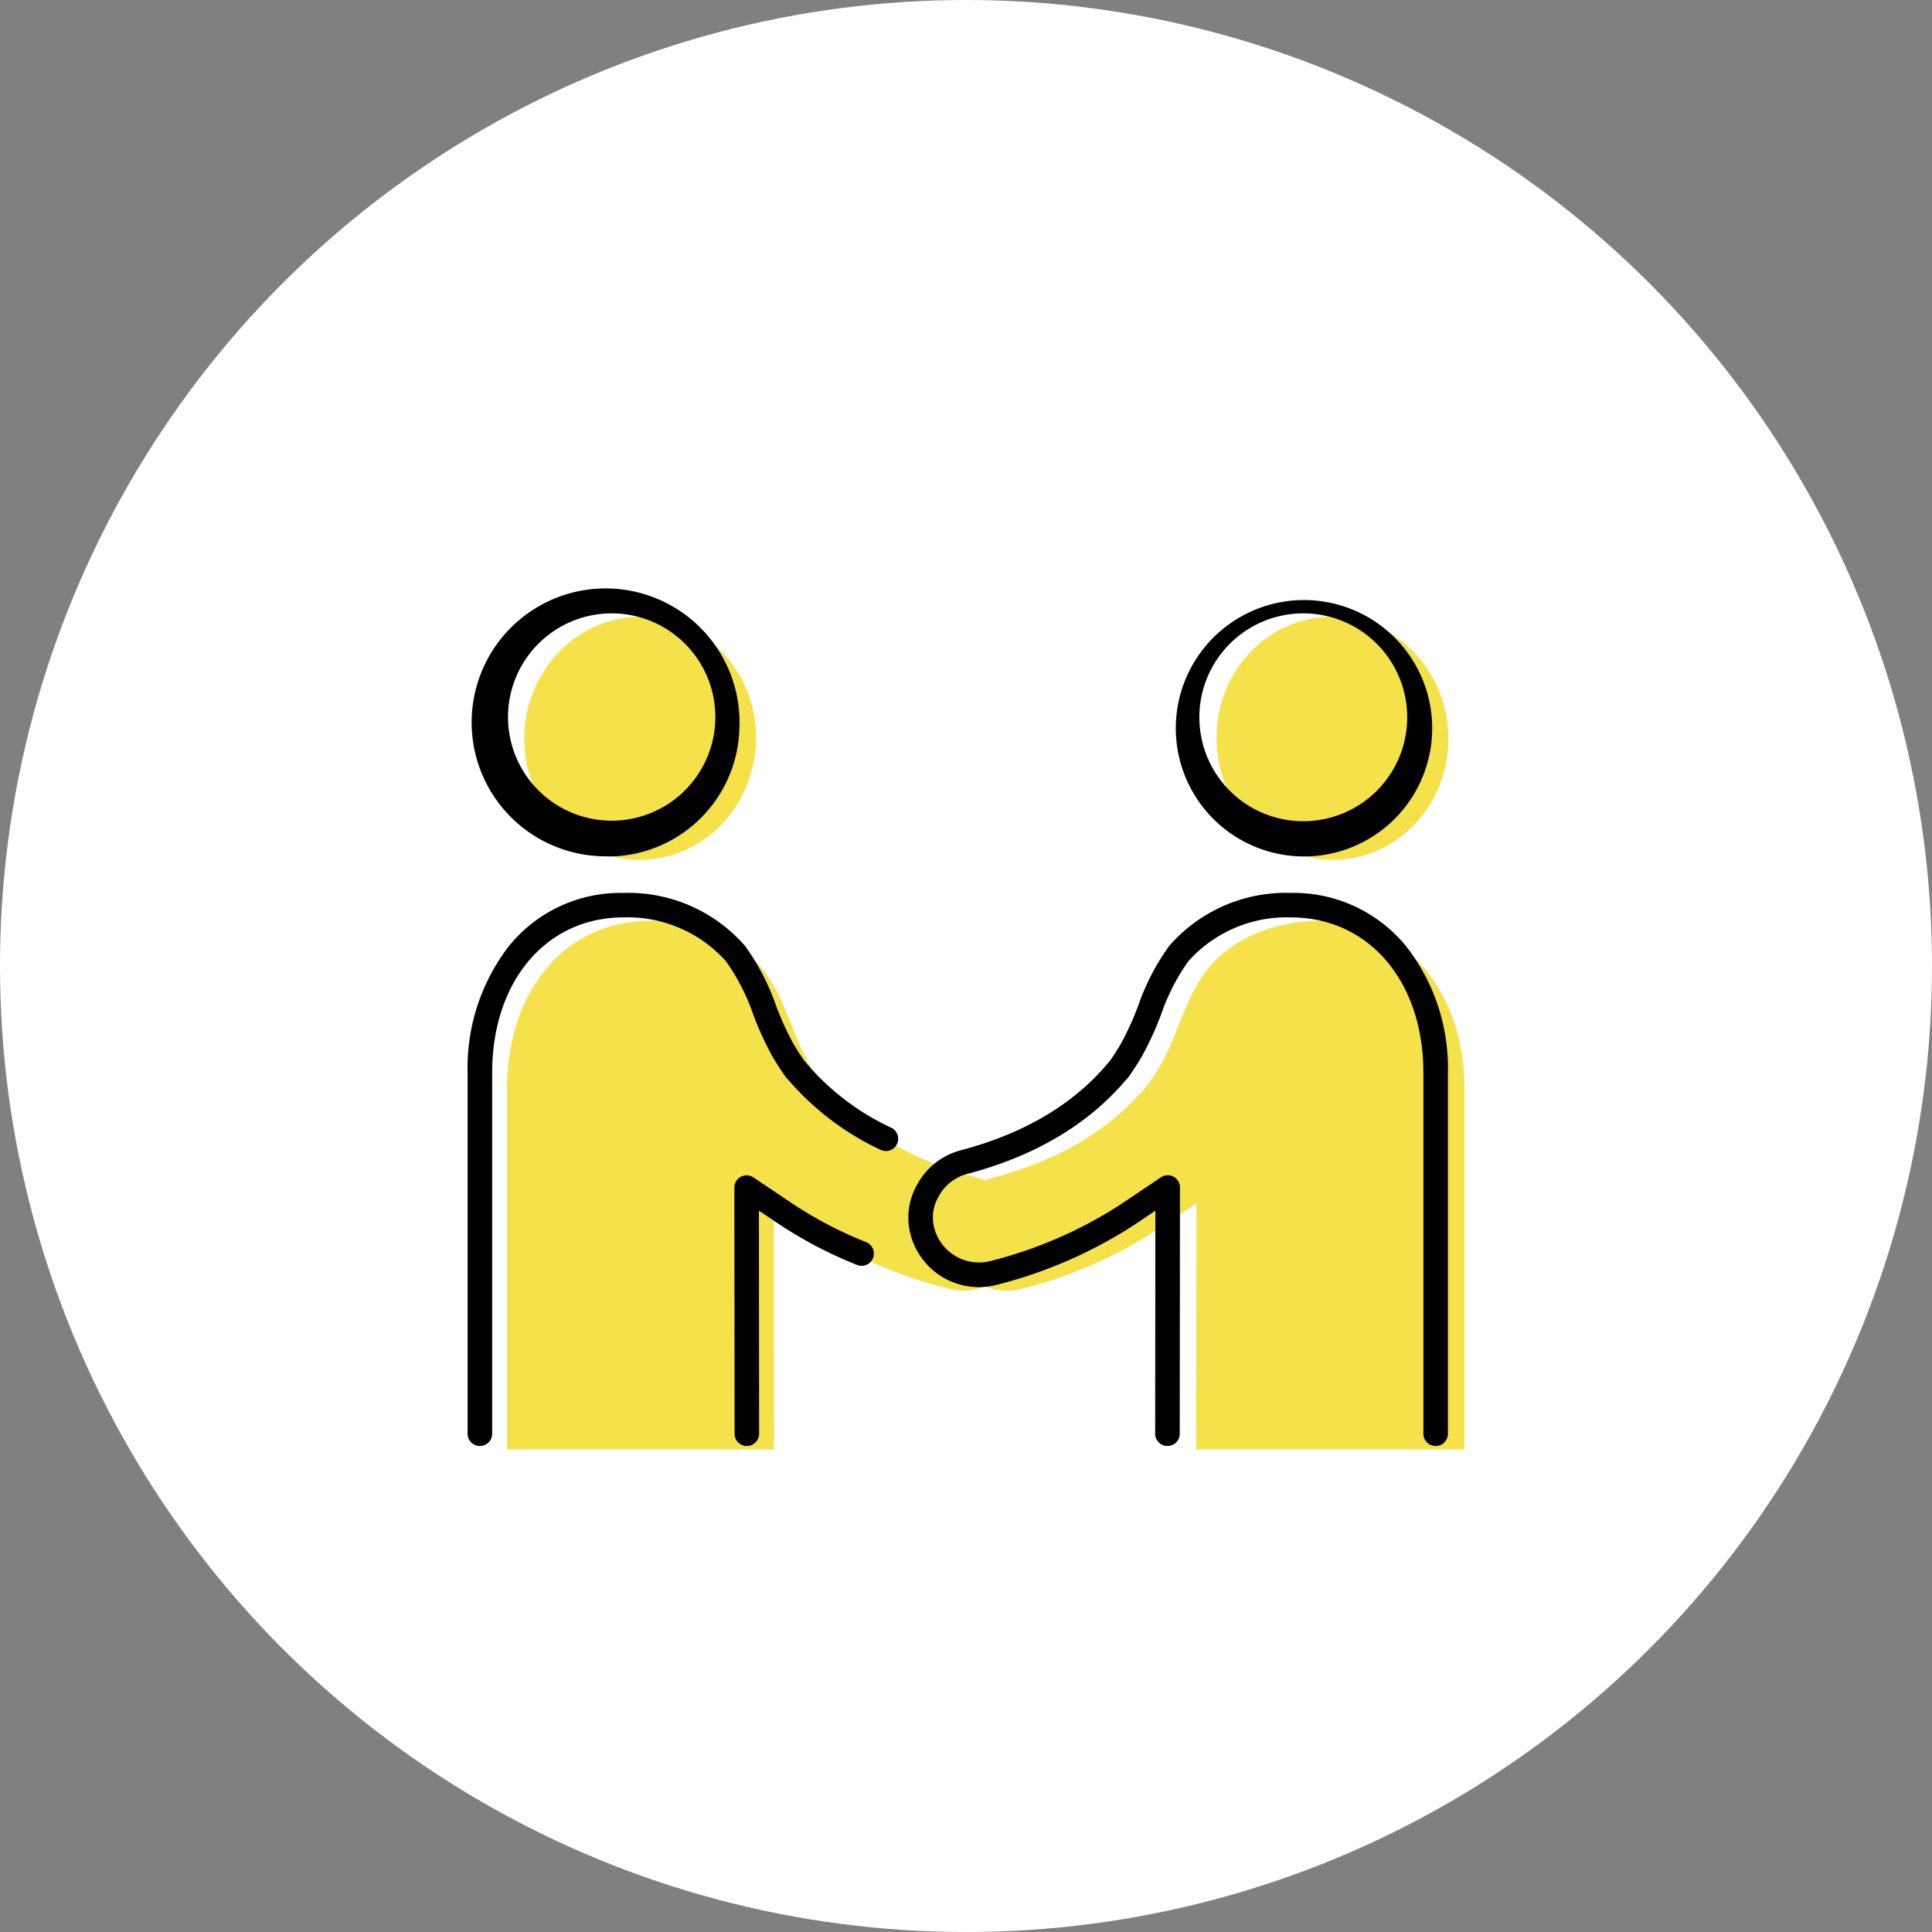 <?xml version="1.0" encoding="UTF-8"?>
<svg xmlns="http://www.w3.org/2000/svg" width="158" height="158" viewBox="0 0 158 158">
  <rect x="0" y="0" width="158" height="158" fill="#808080" stroke="none"/>
  <g id="グループ_12235" data-name="グループ 12235" transform="translate(-1051 -3040)">
    <circle id="楕円形_691" data-name="楕円形 691" cx="79" cy="79" r="79" transform="translate(1051 3040)" fill="#fff"></circle>
    <g id="グループ_12231" data-name="グループ 12231" transform="translate(-331.087 1849.866)">
      <ellipse id="楕円形_687" data-name="楕円形 687" cx="9.478" cy="9.941" rx="9.478" ry="9.941" transform="matrix(0.999, -0.047, 0.047, 0.999, 1481.121, 1241.029)" fill="#f5e149"></ellipse>
      <path id="パス_49722" data-name="パス 49722" d="M1617.582,1353.382c-3.359,0-7.025,1.269-9.162,3.962-1.825,2.3-2.442,5.421-3.863,7.866-.293.5-.612,1-.951,1.481-3.278,4.048-7.862,6.43-12.84,7.728a4.69,4.69,0,1,0,2.493,9.043,36.343,36.343,0,0,0,10.976-4.779l3.276-2.2-.018,20.126h21.936V1367.08C1629.428,1359.515,1624.9,1353.382,1617.582,1353.382Z" transform="translate(-127.579 -87.94)" fill="#f5e149"></path>
      <path id="パス_49723" data-name="パス 49723" d="M1472.565,1374.417c-4.979-1.3-9.563-3.679-12.84-7.728-.339-.477-.658-.977-.951-1.481-1.422-2.445-2.038-5.567-3.863-7.866-2.137-2.692-5.8-3.962-9.163-3.962-7.321,0-11.743,6.133-11.743,13.7v29.527h21.833l-.018-20.126,3.276,2.2a36.346,36.346,0,0,0,10.977,4.779,4.69,4.69,0,1,0,2.493-9.043Z" transform="translate(-10.452 -87.94)" fill="#f5e149"></path>
      <g id="グループ_12229" data-name="グループ 12229" transform="translate(1424.508 1240.143)">
        <ellipse id="楕円形_688" data-name="楕円形 688" cx="9.941" cy="9.478" rx="9.941" ry="9.478" transform="translate(0 19.86) rotate(-87.323)" fill="#f5e149"></ellipse>
      </g>
      <path id="パス_49724" data-name="パス 49724" d="M1676.213,1260.177a10.484,10.484,0,1,1,.474-.011C1676.529,1260.173,1676.37,1260.177,1676.213,1260.177Zm-.075-19.88c-.126,0-.252,0-.38.009a8.5,8.5,0,1,0,.38-.009Z" transform="translate(-187.478 -0.002)"></path>
      <path id="パス_49725" data-name="パス 49725" d="M1594.271,1388.917h0a1,1,0,0,1-1-1l.016-18.242-1.711,1.15a37.368,37.368,0,0,1-11.283,4.917,5.773,5.773,0,0,1-6.976-3.937,5.4,5.4,0,0,1,.473-4.232,5.7,5.7,0,0,1,3.5-2.816c5.317-1.386,9.454-3.864,12.3-7.367.3-.42.592-.881.879-1.375a23.946,23.946,0,0,0,1.422-3.127,18.818,18.818,0,0,1,2.523-4.859,12.646,12.646,0,0,1,9.948-4.341,11.857,11.857,0,0,1,9.442,4.376,16.176,16.176,0,0,1,3.408,10.325v29.527a1,1,0,0,1-2.006,0v-29.527c0-7.475-4.459-12.7-10.843-12.7a10.785,10.785,0,0,0-8.377,3.582,17.068,17.068,0,0,0-2.231,4.357,25.792,25.792,0,0,1-1.55,3.389c-.294.505-.6.982-.9,1.422a1.049,1.049,0,0,1-.063.1l-.194.262a1.012,1.012,0,0,1-.166.176c-3.106,3.669-7.5,6.264-13.08,7.717a3.743,3.743,0,0,0-2.251,1.839,3.393,3.393,0,0,0-.323,2.649,3.787,3.787,0,0,0,4.561,2.613,35.37,35.37,0,0,0,10.675-4.644l3.271-2.2a1,1,0,0,1,1.563.834l-.018,20.126A1,1,0,0,1,1594.271,1388.917Z" transform="translate(-116.713 -80.53)"></path>
      <g id="グループ_12230" data-name="グループ 12230" transform="translate(1421.602 1238.288)">
        <path id="パス_49726" data-name="パス 49726" d="M1436.186,1260.175q-.236,0-.475-.011a10.954,10.954,0,1,1,10.982-10.443h0A10.76,10.76,0,0,1,1436.186,1260.175Zm.074-19.88a8.478,8.478,0,1,0,.38.009Q1436.449,1240.295,1436.26,1240.295Zm9.43,9.38h0Z" transform="translate(-1425.74 -1238.288)"></path>
      </g>
      <path id="パス_49727" data-name="パス 49727" d="M1513.808,1463.723a1,1,0,0,1-1-1l-.017-20.126a1,1,0,0,1,1.563-.834l3.276,2.2a32.893,32.893,0,0,0,5.941,3.093,1,1,0,0,1-.746,1.862,34.909,34.909,0,0,1-6.309-3.287l-1.716-1.153.016,18.242a1,1,0,0,1-1,1Z" transform="translate(-70.647 -155.336)"></path>
      <path id="パス_49728" data-name="パス 49728" d="M1421.328,1388.917a1,1,0,0,1-1-1v-29.527a16.3,16.3,0,0,1,3.352-10.32,11.725,11.725,0,0,1,9.394-4.381,12.645,12.645,0,0,1,9.948,4.341,18.808,18.808,0,0,1,2.523,4.858,23.96,23.96,0,0,0,1.422,3.127c.287.493.582.954.878,1.374a20.425,20.425,0,0,0,7.126,5.5,1,1,0,0,1-.867,1.809,22.525,22.525,0,0,1-7.545-5.719,1,1,0,0,1-.167-.177l-.193-.262a1.008,1.008,0,0,1-.063-.1c-.307-.44-.609-.917-.9-1.422a25.752,25.752,0,0,1-1.551-3.39,17.066,17.066,0,0,0-2.231-4.357,10.785,10.785,0,0,0-8.377-3.582c-6.323,0-10.74,5.22-10.74,12.7v29.527A1,1,0,0,1,1421.328,1388.917Z" transform="translate(0 -80.53)"></path>
    </g>
  </g>
</svg>

